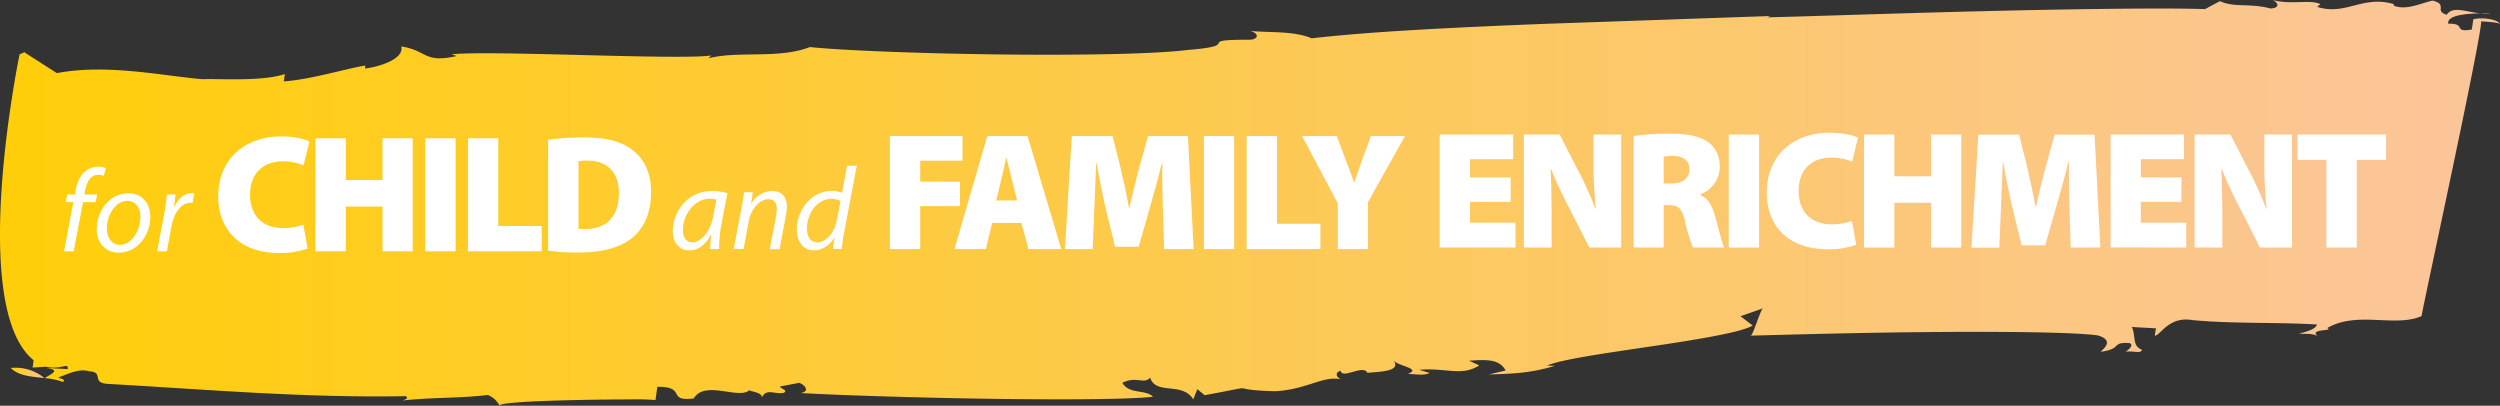 <svg xmlns="http://www.w3.org/2000/svg" xmlns:xlink="http://www.w3.org/1999/xlink" width="978.39" height="158.79" viewBox="0 0 978.39 158.79">
  <rect x="0" y="0" width="978.39" height="158.79" fill="#333333" stroke="none"/>
  <defs>
    <style>
      .tag-cls-1 {
        fill: url(#linear-gradient);
      }

      .tag-cls-2 {
        fill: url(#linear-gradient-2);
      }

      .tag-cls-3 {
        fill: url(#linear-gradient-3);
      }

      .tag-cls-4 {
        fill: url(#linear-gradient-4);
      }

      .tag-cls-5 {
        fill: #fff;
      }
    </style>
    <linearGradient id="linear-gradient" x1="4.21" y1="145.98" x2="17.37" y2="145.98" gradientUnits="userSpaceOnUse">
      <stop offset="0" stop-color="#ffce09"/>
      <stop offset="1" stop-color="#fbc59c"/>
    </linearGradient>
    <linearGradient id="linear-gradient-2" x1="17.37" y1="148.01" x2="17.54" y2="148.01" xlink:href="#linear-gradient"/>
    <linearGradient id="linear-gradient-3" x1="970.73" y1="5.28" x2="974.79" y2="5.28" xlink:href="#linear-gradient"/>
    <linearGradient id="linear-gradient-4" x1="0" y1="79.4" x2="978.39" y2="79.4" xlink:href="#linear-gradient"/>
  </defs>
  <g id="Layer_2" data-name="Layer 2">
    <g id="Layer_1-2" data-name="Layer 1">
      <g>
        <g>
          <path class="tag-cls-1" d="M4.21,144c3,3.11,8.23,3.42,13.16,3.94A17.94,17.94,0,0,0,4.21,144Z"/>
          <path class="tag-cls-2" d="M17.47,148l.07,0-.17,0Z"/>
          <path class="tag-cls-3" d="M974.79,5.18l-4.06.11A14.14,14.14,0,0,0,974.79,5.18Z"/>
          <path class="tag-cls-4" d="M256.52,156.55l.73-5.17c11.72-.15,3.44,5.89,14.27,4.55,4.21-7.33,18,.63,21.74-3.28-.09.58,5.22.76,4.9,3,1.6-4,5.45-1,8.79-2,1.21-1.11-.89-1.18-1.81-2.37l7.66-1.47c3,1.25,3.76,3.58.5,4,10,.62,39.1,1.68,68.39,2.17s58.81.47,69.54-.7c-2.78-3-9.42-.82-12-5.49,5.69-2.73,8.41.79,10.88-2,2.26,7,12.51,1.46,16.88,8.49l1.59-4,2.85,2.38c24.94-4.55,5.69-2.11,27.84-1.55,12.81-.83,18.86-6.44,26-4.53-1.06,0-3.91-2.41-.6-3.48.6,3.48,8.82-2.65,10.47.84,3.25-.5,13.79-.23,10.19-4.93,1.81,2.35,11.22,3.16,5.63,5.32,3.18.09,6.26.74,8.53-.35l-4.08-1.26c10.71-.88,16.57,2.71,23.52-1.72l-4-1.83c6.41-.41,11.76-.86,14.31,3.82l-6.57,1.56c10.62-.3,17-.72,25.86-3.38l-3.16-.08c5.63-2.45,23.19-4.9,40.64-7.5,8.73-1.29,17.43-2.63,24.59-4s12.75-2.69,15.34-4.19l-4.78-3.64,8.9-3.13c-1.06,0-4.27,11.92-5.15,10.73,9.54-.23,39.12-1.12,68.57-1.39s58.74,0,67.56,1.31c7.12,2.11,1.24,5.82,1.16,6.4,8.68-1.25,3.77-3.83,11.14-3.42,2,.69-.44,2.87-1.58,3.37,3.24-.39,6.23.92,6.49-.79-4-1.38-2.28-5.89-4-8.87l9.49.52-.45,2.87c2.12.11,5.44-7.76,14.76-6.08,15.72,1.48,32.84.76,48.67,1.71-.27,1.71-3.6,2.67-6.95,3.62,2.12.13,5.37-.26,7.31,1-3.79-3.1,6.67-1.9,3.69-3.23,11.68-6.8,26.63-.12,36.93-4.68,1-6.29,23.24-107.85,23.33-115.34,3.18.2,6.35.39,7.31,1-.8-1.78-7-2.74-10.38-1.8l-.62,4c-7.67,1.26-1.77-2.42-9.24-2.29-.36-3.3,6.52-3.87,12.58-4.07-5.45-.48-10.85-3-13.11.57-5.11-1.46.62-4-5.54-5.53-4.41.89-10.22,4-15.26,1.95l.1-.58c-12.25-3.62-18.86,4.64-30,1.08l1.22-1.07c-4-2-11.8.44-18.94-1.71,2,.7,3.78,3.11-.53,3.42-8.21-2.21-13.86-.22-19.86-2.88l-5.82,3.12c-14.35-.53-49.9-.09-85.53.77s-71.3,2.13-85.78,2.44l1.14-.51-89.24,3.1C569.85,10.72,536,12.34,513.33,15c-7-3-16.71-2.14-24-2.9,4.08,1.25,2.71,3.52-.47,3.44-22.3,0-1.48,2.22-24,4-13,1.68-44.2,2.14-75.05,1.75s-61.35-1.62-72.84-2.88c-12.3,4.79-27.73,1.36-39.8,4.41l1.21-1.11c-13,1.87-86.5-2.12-101.6-.45l2,.67c-13.16,2.93-11.38-2.18-21.76-3.75,1.37,5.23-9.91,8.23-14.21,8.63l.16-1.14c-6.49.89-21.19,5.46-31.91,6.18l.41-2.87C102.5,32,85.69,30.71,79.26,31c-14.7-1.18-37.37-6.17-57-2.38L9.52,20.45l-1.86.82S-12.81,119.93,13.17,141l-.42,2.86,5.14-.37c6.16,1.41,9-1.91,8.59.95L18,144c6.19.83,1.87,2.34-.5,4a25.57,25.57,0,0,1,7.15,1.5c1.22-1.1-.89-1.19-1.86-1.81,3.33-1,8-3.69,12-2.38,6.34.27.4,4.64,7.8,4.95,39,2.21,76.85,5.51,116.33,4.78.9,1.19-.17,1.15-1.31,1.68,11.89-1.25,22.47-.84,33.3-2.15,3,1.27,3.83,3,4.72,4.22-.89-1.18,14.06-1.89,29.37-2.22,7.65-.17,15.39-.25,21.28-.25A99.2,99.2,0,0,1,256.52,156.55Z"/>
        </g>
        <path class="tag-cls-5" d="M25.07,98.35,28.7,79.1H25.76l.55-3h3L29.52,75c.51-3.12,1.61-6,3.63-7.76a7.85,7.85,0,0,1,5.28-2,6.07,6.07,0,0,1,3,.6l-.83,3a5.58,5.58,0,0,0-2.25-.41c-3,0-4.5,2.94-5.15,6.61l-.18,1.06h5l-.6,3H32.51L28.84,98.35Z"/>
        <path class="tag-cls-5" d="M58.83,84.89c0,6.84-4.87,14-12.31,14-5.56,0-8.68-4.13-8.68-9.14,0-7.3,5.09-14.1,12.31-14.1C56.16,75.61,58.83,80.16,58.83,84.89Zm-17,4.68c0,3.63,2,6.25,5.23,6.25,4.5,0,7.9-5.79,7.9-11,0-2.57-1.19-6.2-5.19-6.2C45,78.64,41.74,84.48,41.79,89.57Z"/>
        <path class="tag-cls-5" d="M61.49,98.35,64.2,84c.55-2.9.92-5.84,1.15-7.9H68.7c-.18,1.56-.37,3.12-.6,4.82h.14c1.42-3,3.81-5.33,6.8-5.33a8.39,8.39,0,0,1,1,.09l-.73,3.77a5.14,5.14,0,0,0-1-.09c-3.31,0-6.25,4-7.21,9.18L65.3,98.35Z"/>
        <path class="tag-cls-5" d="M120.37,97.23A30.25,30.25,0,0,1,109.21,99C92.68,99,85.4,88.7,85.4,77,85.4,61.34,96.81,53.4,110,53.4c5.12,0,9.25,1,11.09,2l-2.3,9.32a21.45,21.45,0,0,0-8.2-1.58c-6.82,0-12.73,4-12.73,13.06,0,8.07,4.79,13.06,12.93,13.06a24.19,24.19,0,0,0,7.94-1.32Z"/>
        <path class="tag-cls-5" d="M135.33,54.12V70.46H149.7V54.12h11.81V98.35H149.7V80.83H135.33V98.35H123.45V54.12Z"/>
        <path class="tag-cls-5" d="M178.3,54.12V98.35H166.43V54.12Z"/>
        <path class="tag-cls-5" d="M183.16,54.12H195V88.44h17v9.91H183.16Z"/>
        <path class="tag-cls-5" d="M214.52,54.71a97.28,97.28,0,0,1,14.11-.91c8.46,0,13.77,1.37,18.17,4.39,4.86,3.35,8,8.86,8,17,0,9-3.42,14.82-7.75,18.17-4.85,3.81-12.07,5.45-20.73,5.45a73.17,73.17,0,0,1-11.81-.73ZM226.4,89.49a14.75,14.75,0,0,0,2.49.13c7.68.13,13.32-4.13,13.32-14.11,0-8.59-5.12-12.66-12.21-12.66a18,18,0,0,0-3.6.26Z"/>
        <path class="tag-cls-5" d="M277.91,97.47c0-1.33.23-3.44.5-5.74h-.09c-2.43,4.59-5.47,6.25-8.63,6.25-3.91,0-6.39-3.13-6.39-7.35,0-7.72,5.7-15.89,15.39-15.89a20.6,20.6,0,0,1,6,.87l-2.25,11.57a50.67,50.67,0,0,0-1,10.29Zm2.48-19.38a10.24,10.24,0,0,0-2.67-.32c-5.74,0-10.42,6-10.47,12.17,0,2.48.87,4.91,3.81,4.91,3.17,0,6.94-4.13,8-10Z"/>
        <path class="tag-cls-5" d="M287.14,97.47l3-15.75c.51-2.48.78-4.64,1.06-6.48h3.4L294,79.61h.09a9.7,9.7,0,0,1,8.22-4.87c2.66,0,5.65,1.51,5.65,6.2a21.37,21.37,0,0,1-.41,3.58l-2.48,13h-3.82l2.44-12.81a14.9,14.9,0,0,0,.32-2.85c0-2.25-.87-3.9-3.49-3.9S294,81.17,293,86.68l-2,10.79Z"/>
        <path class="tag-cls-5" d="M335.32,64.86l-4.87,25.58a56.39,56.39,0,0,0-1,7H326l.6-4.41h-.09c-2,3.17-4.82,4.92-8,4.92-4.32,0-6.66-3.54-6.66-8.09,0-7.9,5.88-15.15,13.73-15.15a10.06,10.06,0,0,1,3.95.78l2-10.66Zm-6.39,13.87a7,7,0,0,0-3.67-.92c-5.33,0-9.46,5.65-9.46,11.58,0,2.66.92,5.46,4.18,5.46,2.94,0,6.47-3.35,7.44-8.35Z"/>
        <path class="tag-cls-5" d="M348.27,53.25h28.41v9.64H360.14V71.1h15.55v9.58H360.14V97.47H348.27Z"/>
        <path class="tag-cls-5" d="M388.29,87.24,385.8,97.47H373.53l12.86-44.22h15.75l13.18,44.22H402.53l-2.82-10.23Zm9.78-8.8-2-7.93c-.65-2.5-1.5-6.11-2.16-8.73h-.13c-.66,2.62-1.31,6.3-2,8.79l-1.9,7.87Z"/>
        <path class="tag-cls-5" d="M455.08,81.66c-.13-5-.26-11-.19-17.85h-.2c-1.38,5.84-3.21,12.47-4.66,17.32l-4.39,15.42h-9.26L432.64,81.2c-1.11-4.79-2.49-11.35-3.47-17.39H429c-.27,6.24-.53,12.8-.73,17.85l-.65,15.81H416.77l2.69-44.22H435.4l3,11.88c1.18,4.92,2.5,10.82,3.41,16.2H442c1.24-5.38,2.69-11.61,4-16.27l3.28-11.81h15.62l2.23,44.22H455.61Z"/>
        <path class="tag-cls-5" d="M483,53.25V97.47H471.16V53.25Z"/>
        <path class="tag-cls-5" d="M487.89,53.25h11.87V87.56h17v9.91H487.89Z"/>
        <path class="tag-cls-5" d="M523.58,97.47V79.63l-14-26.38h13.58l3.74,10c1.24,3.09,2,5.32,3,8.14h.13c.85-2.69,1.77-5.12,2.82-8.14l3.67-10h13.32l-14.5,25.92v18.3Z"/>
        <path class="tag-cls-5" d="M591.19,79H575.31v8.14H593.1v9.71H563.44V52.66h28.74V62.3H575.31v7.16h15.88Z"/>
        <path class="tag-cls-5" d="M596.37,96.88V52.66h14l7,13.58a129.38,129.38,0,0,1,7,15.49h.19a168.68,168.68,0,0,1-.92-18.64V52.66h10.83V96.88H622l-7.48-14.7a163.48,163.48,0,0,1-7.48-16h-.19c.26,6,.39,12.67.39,19.82V96.88Z"/>
        <path class="tag-cls-5" d="M639.35,53.25a97.25,97.25,0,0,1,14.3-.92c6.76,0,11.62.92,15,3.41,2.82,2.17,4.4,5.32,4.4,9.65a11.74,11.74,0,0,1-7.61,10.69v.26c3,1.25,4.52,4.07,5.64,7.88,1.38,4.53,2.82,11,3.67,12.66H662.58a59.33,59.33,0,0,1-3.09-10.17c-1.18-5.31-2.82-6.43-6.49-6.43h-1.91v16.6H639.35Zm11.74,18.57h3.09c4.46,0,7-2.23,7-5.51s-2.17-5.19-6.1-5.25a20.77,20.77,0,0,0-4,.26Z"/>
        <path class="tag-cls-5" d="M688.43,52.66V96.88H676.55V52.66Z"/>
        <path class="tag-cls-5" d="M726.42,95.77a30.47,30.47,0,0,1-11.16,1.77c-16.53,0-23.82-10.3-23.82-22.05,0-15.61,11.42-23.55,24.61-23.55,5.12,0,9.25,1,11.09,2l-2.3,9.31a21.75,21.75,0,0,0-8.2-1.57c-6.82,0-12.73,4-12.73,13.05,0,8.08,4.79,13.06,12.93,13.06a24.53,24.53,0,0,0,7.94-1.31Z"/>
        <path class="tag-cls-5" d="M741.37,52.66V69h14.37V52.66h11.81V96.88H755.74V79.36H741.37V96.88H729.5V52.66Z"/>
        <path class="tag-cls-5" d="M809.87,81.07c-.13-5-.26-11-.19-17.85h-.2c-1.38,5.84-3.22,12.47-4.66,17.32L800.42,96h-9.25l-3.74-15.35c-1.11-4.79-2.49-11.35-3.47-17.39h-.14c-.26,6.24-.52,12.8-.72,17.85l-.65,15.81h-10.9l2.7-44.22h15.94l2.95,11.87c1.18,4.93,2.49,10.83,3.41,16.21h.27c1.24-5.38,2.69-11.61,4-16.27l3.28-11.81h15.61L822,96.88H810.4Z"/>
        <path class="tag-cls-5" d="M853.7,79H837.82v8.14H855.6v9.71H826V52.66h28.73V62.3H837.82v7.16H853.7Z"/>
        <path class="tag-cls-5" d="M858.88,96.88V52.66h14l7,13.58a127.8,127.8,0,0,1,7,15.49h.2a166.27,166.27,0,0,1-.92-18.64V52.66h10.83V96.88H884.47L877,82.18a163.48,163.48,0,0,1-7.48-16h-.2c.27,6,.4,12.67.4,19.82V96.88Z"/>
        <path class="tag-cls-5" d="M910.45,62.57H899.17V52.66h34.64v9.91H922.33V96.88H910.45Z"/>
      </g>
    </g>
  </g>
</svg>
